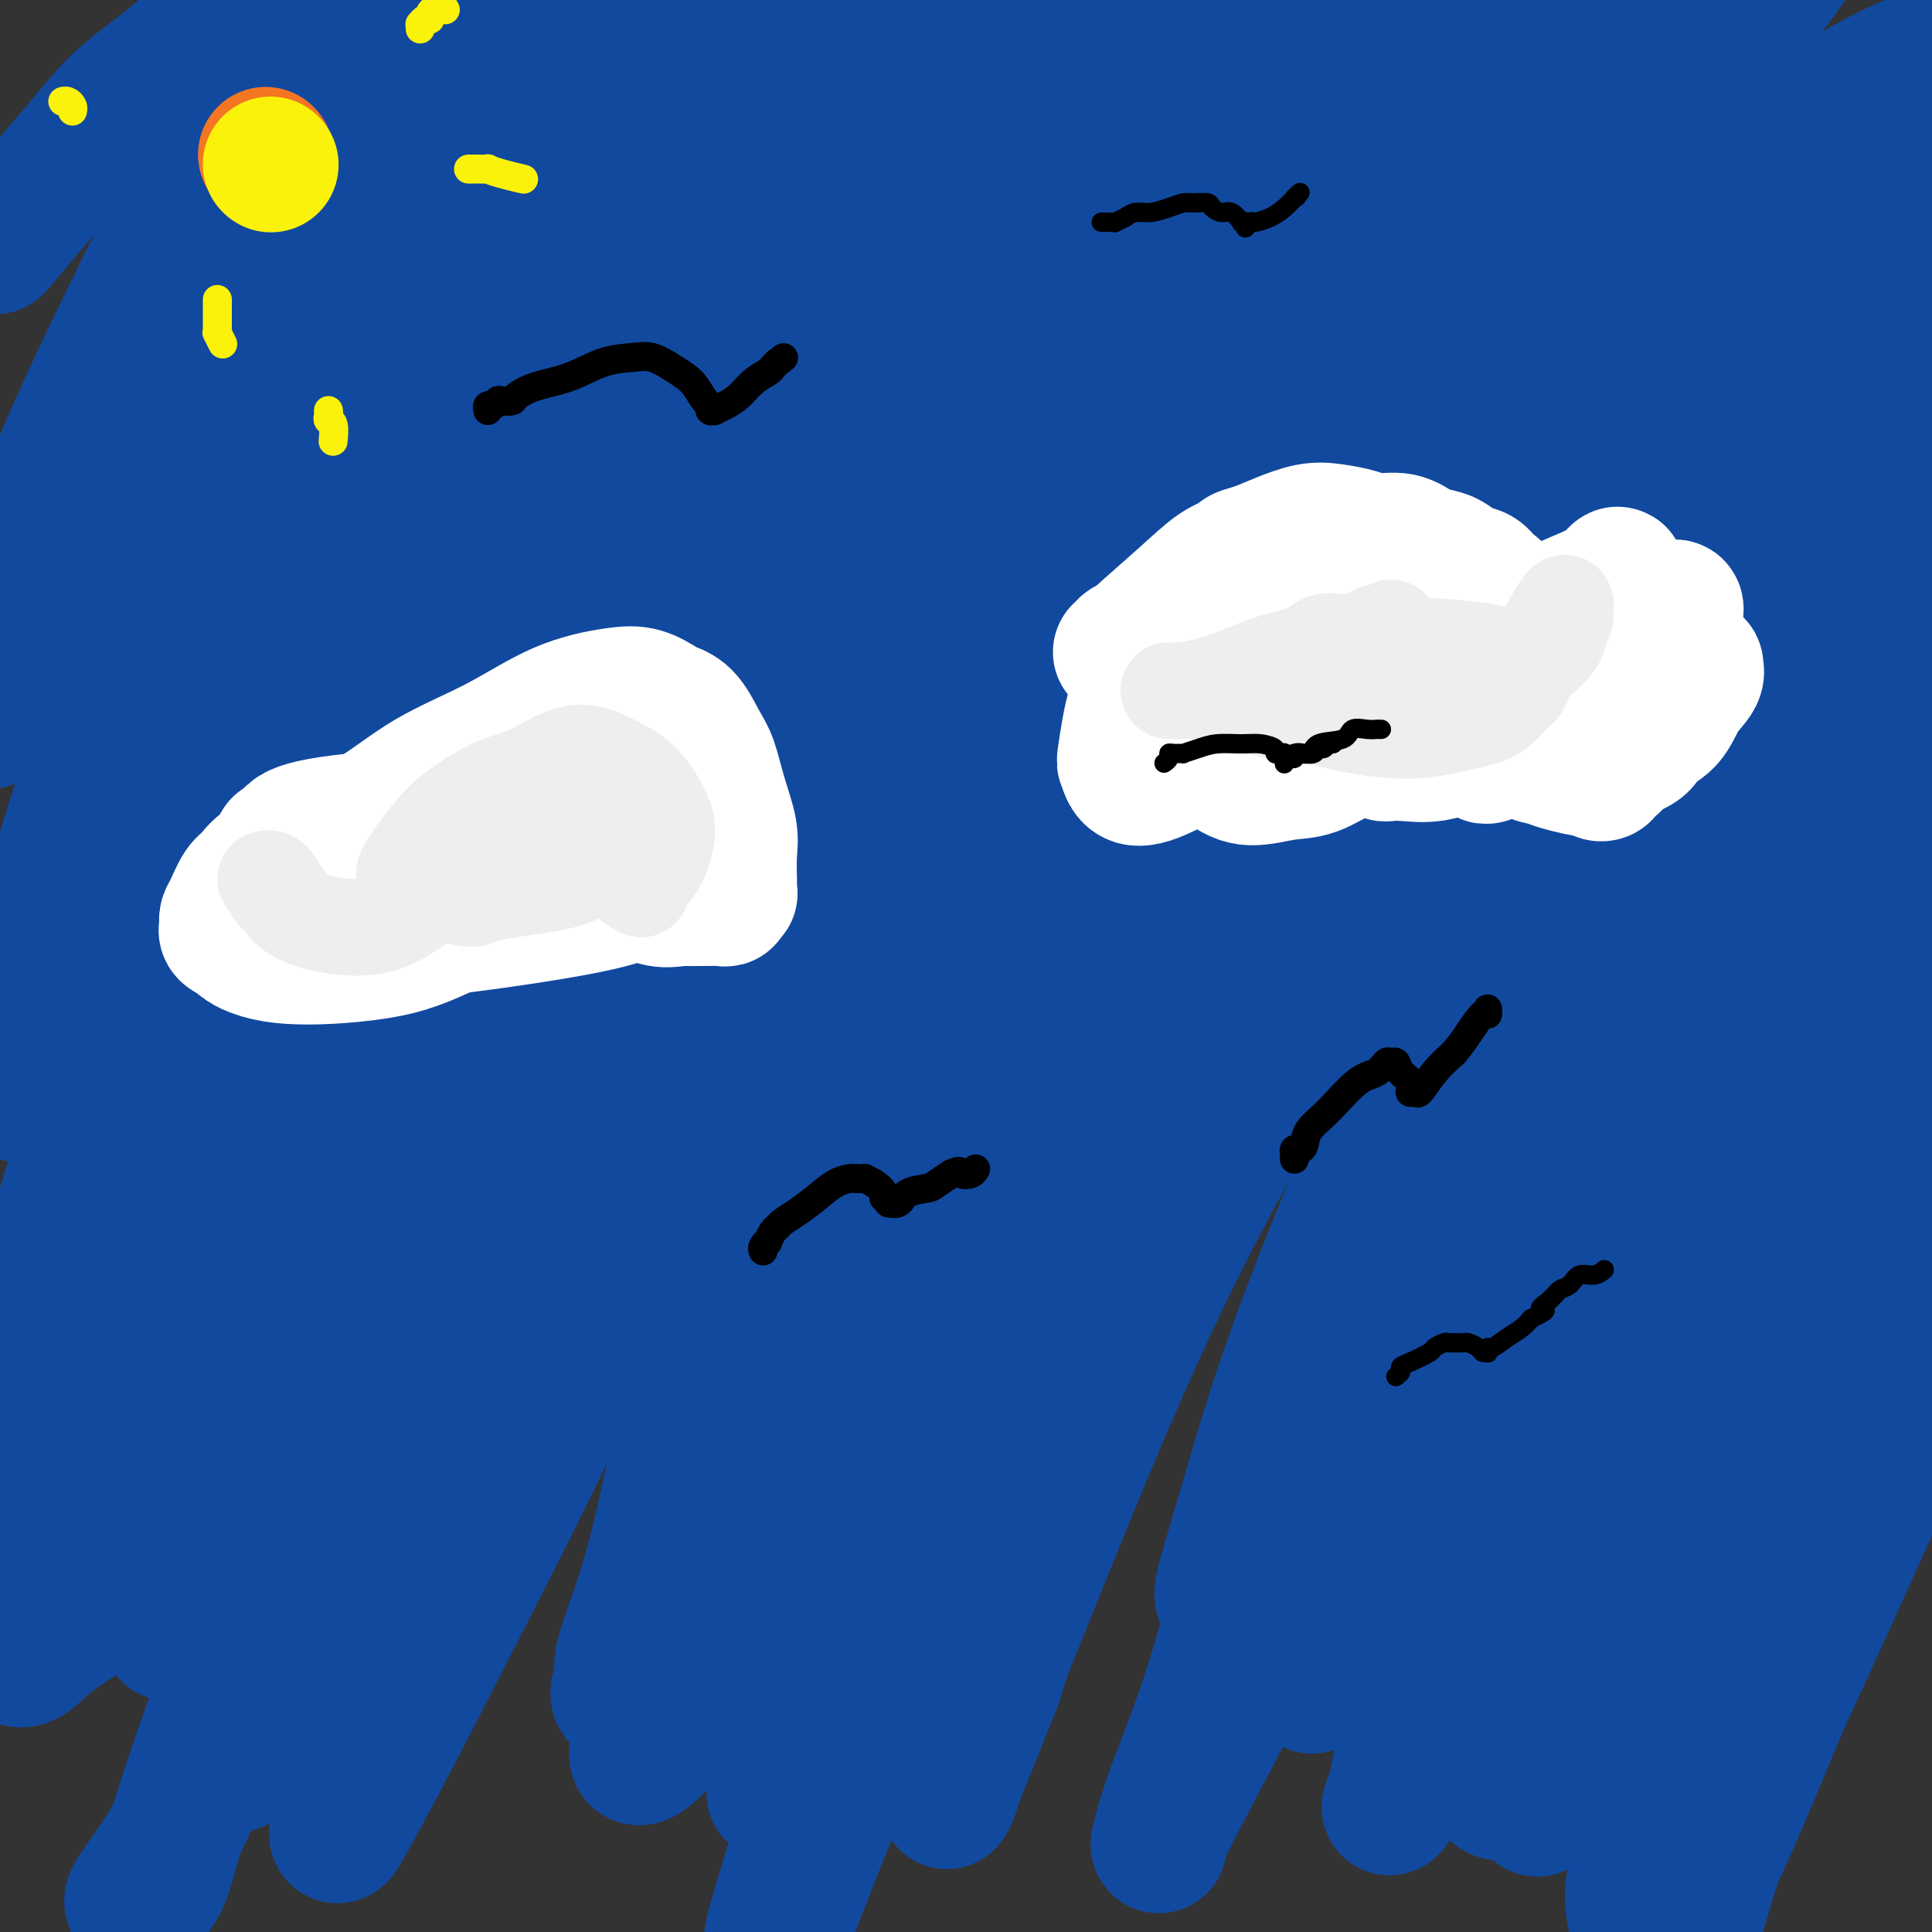 <svg viewBox='0 0 400 400' version='1.1' xmlns='http://www.w3.org/2000/svg' xmlns:xlink='http://www.w3.org/1999/xlink'><rect x="0" y="0" width="400" height="400" fill="#333333" stroke="none"/><g fill='none' stroke='#11499F' stroke-width='28' stroke-linecap='round' stroke-linejoin='round'><path d='M-1,51c0.003,0.085 0.005,0.171 1,-1c0.995,-1.171 2.982,-3.597 5,-6c2.018,-2.403 4.066,-4.782 6,-7c1.934,-2.218 3.755,-4.275 6,-7c2.245,-2.725 4.915,-6.117 8,-9c3.085,-2.883 6.586,-5.256 10,-8c3.414,-2.744 6.741,-5.859 10,-9c3.259,-3.141 6.450,-6.310 9,-9c2.550,-2.690 4.459,-4.902 7,-7c2.541,-2.098 5.716,-4.081 7,-5c1.284,-0.919 0.679,-0.774 1,-1c0.321,-0.226 1.570,-0.824 2,-1c0.430,-0.176 0.042,0.071 0,0c-0.042,-0.071 0.261,-0.459 0,0c-0.261,0.459 -1.085,1.767 -3,5c-1.915,3.233 -4.920,8.392 -9,16c-4.080,7.608 -9.233,17.666 -15,29c-5.767,11.334 -12.147,23.943 -18,36c-5.853,12.057 -11.180,23.561 -15,33c-3.820,9.439 -6.134,16.811 -8,23c-1.866,6.189 -3.285,11.193 -4,14c-0.715,2.807 -0.725,3.415 -1,5c-0.275,1.585 -0.816,4.146 -1,5c-0.184,0.854 -0.011,-0.001 0,0c0.011,0.001 -0.140,0.857 0,1c0.140,0.143 0.570,-0.429 1,-1'/><path d='M-2,147c-1.327,6.298 1.855,-1.456 4,-8c2.145,-6.544 3.254,-11.878 7,-21c3.746,-9.122 10.129,-22.032 17,-35c6.871,-12.968 14.229,-25.994 21,-39c6.771,-13.006 12.956,-25.991 20,-37c7.044,-11.009 14.946,-20.043 22,-29c7.054,-8.957 13.260,-17.835 20,-26c6.740,-8.165 14.015,-15.615 19,-21c4.985,-5.385 7.682,-8.706 9,-10c1.318,-1.294 1.257,-0.560 2,-1c0.743,-0.440 2.289,-2.052 2,-1c-0.289,1.052 -2.414,4.770 -6,12c-3.586,7.230 -8.635,17.974 -17,33c-8.365,15.026 -20.047,34.335 -31,55c-10.953,20.665 -21.176,42.687 -31,63c-9.824,20.313 -19.248,38.919 -26,53c-6.752,14.081 -10.832,23.638 -14,33c-3.168,9.362 -5.423,18.528 -7,26c-1.577,7.472 -2.474,13.250 -3,18c-0.526,4.750 -0.680,8.471 -1,10c-0.320,1.529 -0.805,0.867 -1,2c-0.195,1.133 -0.099,4.061 1,2c1.099,-2.061 3.202,-9.112 4,-12c0.798,-2.888 0.292,-1.614 3,-7c2.708,-5.386 8.629,-17.432 16,-30c7.371,-12.568 16.192,-25.657 26,-41c9.808,-15.343 20.602,-32.938 31,-50c10.398,-17.062 20.399,-33.589 30,-48c9.601,-14.411 18.800,-26.705 28,-39'/><path d='M143,-1c22.920,-33.516 22.721,-28.308 26,-32c3.279,-3.692 10.037,-16.286 15,-24c4.963,-7.714 8.131,-10.547 11,-14c2.869,-3.453 5.437,-7.525 7,-10c1.563,-2.475 2.119,-3.351 3,-4c0.881,-0.649 2.086,-1.069 3,-2c0.914,-0.931 1.539,-2.373 1,-1c-0.539,1.373 -2.240,5.562 -7,14c-4.760,8.438 -12.579,21.124 -23,38c-10.421,16.876 -23.444,37.941 -38,62c-14.556,24.059 -30.643,51.113 -45,77c-14.357,25.887 -26.983,50.606 -36,69c-9.017,18.394 -14.426,30.462 -18,41c-3.574,10.538 -5.315,19.547 -8,27c-2.685,7.453 -6.316,13.351 -9,18c-2.684,4.649 -4.422,8.049 -5,10c-0.578,1.951 0.002,2.452 0,3c-0.002,0.548 -0.587,1.143 -1,2c-0.413,0.857 -0.653,1.975 0,1c0.653,-0.975 2.199,-4.044 4,-8c1.801,-3.956 3.857,-8.798 8,-18c4.143,-9.202 10.373,-22.763 18,-40c7.627,-17.237 16.649,-38.149 28,-62c11.351,-23.851 25.030,-50.642 37,-72c11.970,-21.358 22.231,-37.282 32,-50c9.769,-12.718 19.045,-22.229 28,-32c8.955,-9.771 17.590,-19.803 25,-27c7.410,-7.197 13.594,-11.558 20,-17c6.406,-5.442 13.032,-11.965 18,-17c4.968,-5.035 8.276,-8.581 11,-11c2.724,-2.419 4.862,-3.709 7,-5'/><path d='M255,-85c8.646,-7.533 2.261,-1.367 -2,4c-4.261,5.367 -6.398,9.933 -13,20c-6.602,10.067 -17.668,25.634 -32,45c-14.332,19.366 -31.932,42.531 -50,67c-18.068,24.469 -36.606,50.244 -52,73c-15.394,22.756 -27.643,42.494 -37,58c-9.357,15.506 -15.820,26.779 -21,37c-5.180,10.221 -9.076,19.390 -13,28c-3.924,8.610 -7.876,16.661 -11,24c-3.124,7.339 -5.419,13.966 -8,20c-2.581,6.034 -5.446,11.475 -7,15c-1.554,3.525 -1.795,5.135 -2,7c-0.205,1.865 -0.373,3.985 0,4c0.373,0.015 1.287,-2.073 2,-5c0.713,-2.927 1.226,-6.691 2,-13c0.774,-6.309 1.807,-15.162 6,-26c4.193,-10.838 11.544,-23.660 16,-38c4.456,-14.340 6.018,-30.197 12,-46c5.982,-15.803 16.386,-31.550 24,-47c7.614,-15.450 12.438,-30.601 18,-45c5.562,-14.399 11.860,-28.047 17,-40c5.140,-11.953 9.121,-22.213 13,-32c3.879,-9.787 7.656,-19.101 11,-26c3.344,-6.899 6.255,-11.382 9,-16c2.745,-4.618 5.324,-9.370 7,-13c1.676,-3.630 2.449,-6.138 3,-8c0.551,-1.862 0.879,-3.078 1,-4c0.121,-0.922 0.035,-1.549 0,-2c-0.035,-0.451 -0.017,-0.725 0,-1'/><path d='M148,-45c12.361,-28.867 3.763,-7.535 0,0c-3.763,7.535 -2.692,1.274 -4,0c-1.308,-1.274 -4.996,2.438 -10,9c-5.004,6.562 -11.324,15.975 -19,28c-7.676,12.025 -16.707,26.664 -26,43c-9.293,16.336 -18.847,34.371 -27,51c-8.153,16.629 -14.905,31.852 -20,44c-5.095,12.148 -8.532,21.220 -12,29c-3.468,7.780 -6.968,14.268 -9,20c-2.032,5.732 -2.595,10.708 -3,14c-0.405,3.292 -0.653,4.899 -1,6c-0.347,1.101 -0.792,1.696 -1,2c-0.208,0.304 -0.179,0.316 0,0c0.179,-0.316 0.509,-0.961 1,-1c0.491,-0.039 1.143,0.527 2,-1c0.857,-1.527 1.920,-5.146 5,-11c3.080,-5.854 8.176,-13.943 14,-25c5.824,-11.057 12.377,-25.082 21,-40c8.623,-14.918 19.315,-30.730 30,-47c10.685,-16.270 21.363,-32.999 31,-46c9.637,-13.001 18.234,-22.274 26,-31c7.766,-8.726 14.703,-16.905 21,-25c6.297,-8.095 11.954,-16.107 17,-22c5.046,-5.893 9.479,-9.666 12,-12c2.521,-2.334 3.129,-3.229 4,-4c0.871,-0.771 2.006,-1.418 2,-1c-0.006,0.418 -1.154,1.902 -2,3c-0.846,1.098 -1.392,1.810 -4,6c-2.608,4.190 -7.279,11.859 -15,22c-7.721,10.141 -18.492,22.755 -31,40c-12.508,17.245 -26.754,39.123 -41,61'/><path d='M109,67c-21.379,31.766 -29.326,45.682 -38,61c-8.674,15.318 -18.074,32.039 -26,47c-7.926,14.961 -14.376,28.162 -20,42c-5.624,13.838 -10.422,28.311 -14,41c-3.578,12.689 -5.938,23.592 -7,34c-1.062,10.408 -0.827,20.319 -1,29c-0.173,8.681 -0.755,16.130 -1,19c-0.245,2.870 -0.155,1.160 0,1c0.155,-0.160 0.374,1.228 1,2c0.626,0.772 1.659,0.927 3,0c1.341,-0.927 2.989,-2.935 6,-5c3.011,-2.065 7.385,-4.187 9,-9c1.615,-4.813 0.471,-12.317 3,-22c2.529,-9.683 8.733,-21.545 16,-35c7.267,-13.455 15.599,-28.505 28,-52c12.401,-23.495 28.872,-55.437 45,-85c16.128,-29.563 31.915,-56.747 42,-73c10.085,-16.253 14.470,-21.575 22,-33c7.530,-11.425 18.206,-28.953 25,-39c6.794,-10.047 9.707,-12.614 13,-17c3.293,-4.386 6.965,-10.593 10,-15c3.035,-4.407 5.433,-7.015 7,-9c1.567,-1.985 2.303,-3.347 3,-4c0.697,-0.653 1.354,-0.597 2,-1c0.646,-0.403 1.280,-1.266 1,-1c-0.280,0.266 -1.473,1.660 -3,4c-1.527,2.340 -3.389,5.627 -9,17c-5.611,11.373 -14.972,30.831 -21,42c-6.028,11.169 -8.722,14.048 -17,29c-8.278,14.952 -22.139,41.976 -36,69'/><path d='M152,104c-21.350,38.238 -31.724,53.335 -40,68c-8.276,14.665 -14.455,28.900 -20,42c-5.545,13.100 -10.455,25.065 -15,36c-4.545,10.935 -8.724,20.839 -12,28c-3.276,7.161 -5.647,11.578 -9,18c-3.353,6.422 -7.687,14.849 -10,19c-2.313,4.151 -2.604,4.027 -4,7c-1.396,2.973 -3.897,9.042 -5,12c-1.103,2.958 -0.807,2.803 -1,3c-0.193,0.197 -0.876,0.744 -1,1c-0.124,0.256 0.311,0.219 0,0c-0.311,-0.219 -1.367,-0.622 0,-4c1.367,-3.378 5.158,-9.731 7,-14c1.842,-4.269 1.735,-6.456 12,-33c10.265,-26.544 30.903,-77.447 48,-113c17.097,-35.553 30.654,-55.756 44,-76c13.346,-20.244 26.480,-40.527 38,-57c11.520,-16.473 21.425,-29.134 30,-40c8.575,-10.866 15.821,-19.936 21,-27c5.179,-7.064 8.292,-12.123 12,-16c3.708,-3.877 8.011,-6.574 10,-8c1.989,-1.426 1.665,-1.582 2,-2c0.335,-0.418 1.329,-1.097 2,0c0.671,1.097 1.018,3.970 0,9c-1.018,5.030 -3.402,12.218 -9,24c-5.598,11.782 -14.409,28.157 -26,48c-11.591,19.843 -25.963,43.154 -44,72c-18.037,28.846 -39.741,63.228 -51,81c-11.259,17.772 -12.074,18.935 -20,35c-7.926,16.065 -22.963,47.033 -38,78'/><path d='M73,295c-8.367,18.925 -10.286,27.237 -14,36c-3.714,8.763 -9.224,17.976 -13,26c-3.776,8.024 -5.819,14.858 -9,21c-3.181,6.142 -7.502,11.591 -9,14c-1.498,2.409 -0.175,1.778 0,2c0.175,0.222 -0.797,1.297 0,1c0.797,-0.297 3.364,-1.965 5,-5c1.636,-3.035 2.339,-7.435 5,-16c2.661,-8.565 7.278,-21.294 13,-37c5.722,-15.706 12.549,-34.388 21,-55c8.451,-20.612 18.528,-43.155 35,-72c16.472,-28.845 39.341,-63.994 58,-90c18.659,-26.006 33.110,-42.869 47,-60c13.890,-17.131 27.219,-34.529 39,-48c11.781,-13.471 22.015,-23.013 31,-31c8.985,-7.987 16.722,-14.419 22,-19c5.278,-4.581 8.097,-7.312 10,-9c1.903,-1.688 2.888,-2.335 3,-2c0.112,0.335 -0.651,1.652 -2,4c-1.349,2.348 -3.286,5.728 -10,14c-6.714,8.272 -18.207,21.434 -32,38c-13.793,16.566 -29.888,36.534 -47,58c-17.112,21.466 -35.242,44.431 -53,69c-17.758,24.569 -35.143,50.741 -47,71c-11.857,20.259 -18.184,34.604 -25,49c-6.816,14.396 -14.119,28.844 -20,41c-5.881,12.156 -10.339,22.021 -14,30c-3.661,7.979 -6.524,14.071 -8,18c-1.476,3.929 -1.565,5.694 -2,7c-0.435,1.306 -1.218,2.153 -2,3'/><path d='M55,353c-11.366,23.334 -4.282,7.669 -1,1c3.282,-6.669 2.762,-4.343 5,-9c2.238,-4.657 7.236,-16.297 14,-30c6.764,-13.703 15.296,-29.468 26,-49c10.704,-19.532 23.582,-42.830 40,-68c16.418,-25.170 36.376,-52.214 52,-73c15.624,-20.786 26.915,-35.316 37,-49c10.085,-13.684 18.964,-26.521 27,-37c8.036,-10.479 15.229,-18.600 21,-25c5.771,-6.400 10.121,-11.080 13,-14c2.879,-2.920 4.287,-4.081 5,-5c0.713,-0.919 0.731,-1.595 2,-3c1.269,-1.405 3.789,-3.537 1,-1c-2.789,2.537 -10.889,9.743 -15,13c-4.111,3.257 -4.235,2.565 -30,31c-25.765,28.435 -77.172,85.996 -104,119c-26.828,33.004 -29.079,41.451 -31,46c-1.921,4.549 -3.514,5.202 -5,6c-1.486,0.798 -2.865,1.743 -3,2c-0.135,0.257 0.975,-0.174 0,0c-0.975,0.174 -4.037,0.953 -4,-1c0.037,-1.953 3.171,-6.639 7,-14c3.829,-7.361 8.354,-17.398 15,-30c6.646,-12.602 15.414,-27.768 24,-43c8.586,-15.232 16.991,-30.529 25,-44c8.009,-13.471 15.621,-25.116 21,-34c5.379,-8.884 8.525,-15.007 12,-21c3.475,-5.993 7.279,-11.855 10,-16c2.721,-4.145 4.361,-6.572 6,-9'/><path d='M225,-4c8.274,-13.230 4.458,-6.304 3,-4c-1.458,2.304 -0.559,-0.015 0,-1c0.559,-0.985 0.777,-0.635 1,-1c0.223,-0.365 0.452,-1.445 0,-1c-0.452,0.445 -1.583,2.413 -4,6c-2.417,3.587 -6.120,8.791 -11,16c-4.880,7.209 -10.938,16.421 -18,28c-7.062,11.579 -15.127,25.523 -23,40c-7.873,14.477 -15.554,29.486 -23,44c-7.446,14.514 -14.655,28.532 -20,41c-5.345,12.468 -8.824,23.385 -13,34c-4.176,10.615 -9.048,20.928 -13,31c-3.952,10.072 -6.984,19.902 -10,28c-3.016,8.098 -6.015,14.464 -9,21c-2.985,6.536 -5.957,13.243 -7,16c-1.043,2.757 -0.156,1.566 0,2c0.156,0.434 -0.418,2.494 0,2c0.418,-0.494 1.828,-3.541 4,-8c2.172,-4.459 5.104,-10.329 10,-20c4.896,-9.671 11.754,-23.144 22,-41c10.246,-17.856 23.879,-40.096 39,-62c15.121,-21.904 31.730,-43.470 47,-64c15.270,-20.530 29.201,-40.022 41,-55c11.799,-14.978 21.466,-25.442 30,-35c8.534,-9.558 15.934,-18.209 22,-25c6.066,-6.791 10.797,-11.720 14,-15c3.203,-3.280 4.879,-4.910 6,-6c1.121,-1.090 1.686,-1.640 3,-3c1.314,-1.360 3.375,-3.532 2,-2c-1.375,1.532 -6.188,6.766 -11,12'/><path d='M307,-26c-6.182,7.003 -16.137,18.509 -29,34c-12.863,15.491 -28.633,34.967 -45,57c-16.367,22.033 -33.331,46.622 -49,72c-15.669,25.378 -30.041,51.545 -40,72c-9.959,20.455 -15.503,35.198 -22,50c-6.497,14.802 -13.946,29.664 -20,43c-6.054,13.336 -10.711,25.147 -15,35c-4.289,9.853 -8.209,17.747 -11,24c-2.791,6.253 -4.454,10.866 -5,13c-0.546,2.134 0.024,1.789 0,2c-0.024,0.211 -0.643,0.979 -1,2c-0.357,1.021 -0.450,2.294 0,2c0.450,-0.294 1.445,-2.154 3,-5c1.555,-2.846 3.670,-6.677 7,-13c3.330,-6.323 7.873,-15.137 16,-31c8.127,-15.863 19.836,-38.774 22,-46c2.164,-7.226 -5.217,1.234 33,-56c38.217,-57.234 122.032,-180.160 155,-228c32.968,-47.840 15.089,-20.592 13,-16c-2.089,4.592 11.612,-13.470 17,-21c5.388,-7.530 2.463,-4.527 2,-4c-0.463,0.527 1.536,-1.421 1,-1c-0.536,0.421 -3.607,3.211 -5,5c-1.393,1.789 -1.109,2.578 -7,10c-5.891,7.422 -17.957,21.478 -32,39c-14.043,17.522 -30.063,38.511 -47,63c-16.937,24.489 -34.791,52.478 -50,80c-15.209,27.522 -27.774,54.578 -36,75c-8.226,20.422 -12.113,34.211 -16,48'/><path d='M146,279c-4.050,13.927 -6.175,24.746 -8,33c-1.825,8.254 -3.349,13.943 -5,19c-1.651,5.057 -3.427,9.481 -4,12c-0.573,2.519 0.059,3.132 0,4c-0.059,0.868 -0.808,1.990 -1,3c-0.192,1.010 0.172,1.907 1,1c0.828,-0.907 2.118,-3.618 4,-8c1.882,-4.382 4.355,-10.435 9,-20c4.645,-9.565 11.463,-22.642 21,-40c9.537,-17.358 21.792,-38.996 35,-61c13.208,-22.004 27.368,-44.372 41,-64c13.632,-19.628 26.736,-36.514 38,-51c11.264,-14.486 20.689,-26.572 30,-38c9.311,-11.428 18.508,-22.197 27,-32c8.492,-9.803 16.278,-18.638 23,-27c6.722,-8.362 12.381,-16.250 15,-20c2.619,-3.750 2.199,-3.363 1,-3c-1.199,0.363 -3.176,0.702 -9,5c-5.824,4.298 -15.493,12.555 -28,26c-12.507,13.445 -27.850,32.078 -43,54c-15.150,21.922 -30.105,47.131 -44,75c-13.895,27.869 -26.730,58.396 -37,85c-10.270,26.604 -17.977,49.285 -24,69c-6.023,19.715 -10.363,36.465 -14,50c-3.637,13.535 -6.572,23.855 -9,32c-2.428,8.145 -4.350,14.116 -5,17c-0.650,2.884 -0.030,2.680 0,3c0.030,0.320 -0.530,1.163 -1,2c-0.470,0.837 -0.848,1.668 0,0c0.848,-1.668 2.924,-5.834 5,-10'/><path d='M164,395c2.320,-5.781 6.119,-16.234 13,-32c6.881,-15.766 16.845,-36.844 29,-62c12.155,-25.156 26.502,-54.391 44,-83c17.498,-28.609 38.148,-56.592 48,-70c9.852,-13.408 8.907,-12.239 22,-29c13.093,-16.761 40.223,-51.451 55,-70c14.777,-18.549 17.202,-20.958 20,-24c2.798,-3.042 5.969,-6.719 7,-9c1.031,-2.281 -0.078,-3.166 0,-4c0.078,-0.834 1.344,-1.616 -1,-1c-2.344,0.616 -8.299,2.628 -19,9c-10.701,6.372 -26.148,17.102 -46,36c-19.852,18.898 -44.108,45.964 -65,73c-20.892,27.036 -38.420,54.041 -57,96c-18.580,41.959 -38.212,98.872 -47,125c-8.788,26.128 -6.732,21.469 -6,20c0.732,-1.469 0.142,0.251 0,1c-0.142,0.749 0.166,0.528 1,1c0.834,0.472 2.194,1.635 4,-1c1.806,-2.635 4.056,-9.070 8,-21c3.944,-11.930 9.580,-29.354 18,-51c8.420,-21.646 19.623,-47.515 31,-75c11.377,-27.485 22.929,-56.588 36,-84c13.071,-27.412 27.660,-53.134 40,-74c12.340,-20.866 22.432,-36.877 30,-49c7.568,-12.123 12.614,-20.359 16,-26c3.386,-5.641 5.114,-8.687 6,-10c0.886,-1.313 0.931,-0.892 1,-1c0.069,-0.108 0.163,-0.745 0,-1c-0.163,-0.255 -0.581,-0.127 -1,0'/><path d='M351,-21c12.822,-23.959 -1.124,-3.355 -11,9c-9.876,12.355 -15.682,16.463 -27,28c-11.318,11.537 -28.149,30.503 -44,51c-15.851,20.497 -30.721,42.524 -46,67c-15.279,24.476 -30.967,51.400 -42,73c-11.033,21.600 -17.412,37.877 -23,53c-5.588,15.123 -10.386,29.092 -14,41c-3.614,11.908 -6.043,21.756 -8,30c-1.957,8.244 -3.440,14.883 -4,20c-0.560,5.117 -0.196,8.712 0,10c0.196,1.288 0.225,0.269 0,1c-0.225,0.731 -0.705,3.213 2,1c2.705,-2.213 8.594,-9.120 9,-9c0.406,0.120 -4.673,7.268 22,-31c26.673,-38.268 85.097,-121.953 111,-158c25.903,-36.047 19.284,-24.457 25,-30c5.716,-5.543 23.767,-28.220 37,-44c13.233,-15.780 21.649,-24.665 29,-33c7.351,-8.335 13.637,-16.121 18,-21c4.363,-4.879 6.802,-6.852 8,-8c1.198,-1.148 1.155,-1.473 1,-2c-0.155,-0.527 -0.420,-1.258 -1,-2c-0.580,-0.742 -1.474,-1.497 -4,0c-2.526,1.497 -6.683,5.244 -14,12c-7.317,6.756 -17.792,16.520 -30,32c-12.208,15.480 -26.147,36.676 -40,58c-13.853,21.324 -27.620,42.778 -39,66c-11.380,23.222 -20.371,48.214 -28,68c-7.629,19.786 -13.894,34.368 -19,48c-5.106,13.632 -9.053,26.316 -13,39'/><path d='M206,348c-11.051,28.072 -8.680,20.754 -8,19c0.680,-1.754 -0.332,2.058 -1,4c-0.668,1.942 -0.993,2.016 -1,2c-0.007,-0.016 0.305,-0.122 1,-2c0.695,-1.878 1.773,-5.526 5,-14c3.227,-8.474 8.601,-21.772 16,-40c7.399,-18.228 16.822,-41.385 29,-65c12.178,-23.615 27.110,-47.690 40,-69c12.890,-21.310 23.737,-39.857 35,-57c11.263,-17.143 22.940,-32.881 32,-45c9.060,-12.119 15.501,-20.619 21,-28c5.499,-7.381 10.055,-13.641 13,-18c2.945,-4.359 4.278,-6.815 5,-8c0.722,-1.185 0.834,-1.098 0,0c-0.834,1.098 -2.614,3.207 0,-1c2.614,-4.207 9.624,-14.729 -11,4c-20.624,18.729 -68.880,66.708 -91,89c-22.120,22.292 -18.104,18.895 -25,34c-6.896,15.105 -24.706,48.711 -36,72c-11.294,23.289 -16.073,36.262 -21,50c-4.927,13.738 -10.002,28.242 -14,40c-3.998,11.758 -6.920,20.771 -9,28c-2.080,7.229 -3.319,12.675 -4,16c-0.681,3.325 -0.804,4.530 -1,5c-0.196,0.470 -0.464,0.204 0,0c0.464,-0.204 1.660,-0.345 3,-1c1.340,-0.655 2.823,-1.825 5,-6c2.177,-4.175 5.048,-11.355 11,-24c5.952,-12.645 14.986,-30.756 26,-51c11.014,-20.244 24.007,-42.622 37,-65'/><path d='M263,217c19.018,-32.991 29.564,-45.467 43,-62c13.436,-16.533 29.764,-37.122 42,-52c12.236,-14.878 20.382,-24.044 27,-31c6.618,-6.956 11.708,-11.702 15,-15c3.292,-3.298 4.787,-5.147 6,-6c1.213,-0.853 2.145,-0.708 2,0c-0.145,0.708 -1.368,1.980 -3,4c-1.632,2.020 -3.672,4.787 -9,12c-5.328,7.213 -13.943,18.873 -24,33c-10.057,14.127 -21.555,30.723 -33,50c-11.445,19.277 -22.837,41.236 -33,63c-10.163,21.764 -19.097,43.334 -25,59c-5.903,15.666 -8.774,25.428 -11,33c-2.226,7.572 -3.806,12.954 -5,17c-1.194,4.046 -2.001,6.754 -2,8c0.001,1.246 0.810,1.028 1,1c0.190,-0.028 -0.241,0.133 0,-1c0.241,-1.133 1.152,-3.559 5,-10c3.848,-6.441 10.634,-16.896 20,-32c9.366,-15.104 21.313,-34.858 34,-54c12.687,-19.142 26.113,-37.670 39,-55c12.887,-17.330 25.233,-33.460 35,-46c9.767,-12.540 16.954,-21.491 22,-28c5.046,-6.509 7.949,-10.575 10,-14c2.051,-3.425 3.248,-6.208 4,-8c0.752,-1.792 1.057,-2.594 1,-3c-0.057,-0.406 -0.477,-0.417 -1,-1c-0.523,-0.583 -1.149,-1.738 -4,-1c-2.851,0.738 -7.925,3.369 -13,6'/><path d='M406,84c-6.748,4.292 -17.117,12.022 -29,24c-11.883,11.978 -25.281,28.204 -39,48c-13.719,19.796 -27.758,43.161 -39,65c-11.242,21.839 -19.685,42.150 -26,59c-6.315,16.850 -10.500,30.238 -14,42c-3.500,11.762 -6.313,21.899 -9,30c-2.687,8.101 -5.247,14.165 -7,19c-1.753,4.835 -2.698,8.440 -3,10c-0.302,1.560 0.040,1.075 0,1c-0.040,-0.075 -0.462,0.259 0,-1c0.462,-1.259 1.810,-4.110 7,-14c5.190,-9.890 14.223,-26.818 19,-38c4.777,-11.182 5.297,-16.616 31,-54c25.703,-37.384 76.588,-106.716 97,-135c20.412,-28.284 10.350,-15.518 8,-12c-2.350,3.518 3.013,-2.210 7,-7c3.987,-4.790 6.600,-8.642 8,-11c1.400,-2.358 1.588,-3.224 2,-4c0.412,-0.776 1.050,-1.463 -1,-1c-2.050,0.463 -6.786,2.074 -12,7c-5.214,4.926 -10.905,13.165 -19,25c-8.095,11.835 -18.595,27.265 -29,44c-10.405,16.735 -20.716,34.774 -30,52c-9.284,17.226 -17.540,33.638 -24,47c-6.460,13.362 -11.124,23.674 -15,32c-3.876,8.326 -6.965,14.664 -9,19c-2.035,4.336 -3.018,6.668 -4,9'/><path d='M276,340c-8.202,16.933 -2.707,5.767 -1,2c1.707,-3.767 -0.375,-0.134 -1,1c-0.625,1.134 0.206,-0.230 1,-2c0.794,-1.770 1.552,-3.947 4,-9c2.448,-5.053 6.586,-12.982 13,-24c6.414,-11.018 15.103,-25.124 25,-40c9.897,-14.876 21.001,-30.522 32,-45c10.999,-14.478 21.893,-27.787 32,-39c10.107,-11.213 19.429,-20.331 26,-27c6.571,-6.669 10.392,-10.889 14,-15c3.608,-4.111 7.003,-8.111 9,-11c1.997,-2.889 2.596,-4.665 3,-6c0.404,-1.335 0.611,-2.228 0,-2c-0.611,0.228 -2.041,1.576 -1,-1c1.041,-2.576 4.554,-9.077 -4,-1c-8.554,8.077 -29.173,30.730 -42,47c-12.827,16.270 -17.860,26.156 -29,48c-11.140,21.844 -28.385,55.644 -39,78c-10.615,22.356 -14.598,33.267 -18,42c-3.402,8.733 -6.221,15.289 -8,21c-1.779,5.711 -2.519,10.577 -3,13c-0.481,2.423 -0.705,2.404 -1,3c-0.295,0.596 -0.661,1.808 0,1c0.661,-0.808 2.348,-3.636 3,-5c0.652,-1.364 0.267,-1.262 3,-7c2.733,-5.738 8.582,-17.314 17,-31c8.418,-13.686 19.405,-29.482 30,-45c10.595,-15.518 20.797,-30.759 31,-46'/><path d='M372,240c14.809,-21.480 21.330,-29.681 28,-37c6.670,-7.319 13.487,-13.757 18,-19c4.513,-5.243 6.720,-9.292 8,-12c1.280,-2.708 1.632,-4.075 2,-5c0.368,-0.925 0.751,-1.406 1,-2c0.249,-0.594 0.366,-1.299 0,-2c-0.366,-0.701 -1.213,-1.397 -3,-1c-1.787,0.397 -4.515,1.886 -8,4c-3.485,2.114 -7.727,4.851 -13,9c-5.273,4.149 -11.577,9.708 -19,18c-7.423,8.292 -15.964,19.316 -24,33c-8.036,13.684 -15.567,30.028 -23,46c-7.433,15.972 -14.767,31.574 -19,43c-4.233,11.426 -5.366,18.678 -7,26c-1.634,7.322 -3.771,14.716 -5,19c-1.229,4.284 -1.552,5.460 -1,7c0.552,1.540 1.979,3.445 3,4c1.021,0.555 1.636,-0.239 2,-1c0.364,-0.761 0.476,-1.487 8,-16c7.524,-14.513 22.460,-42.812 33,-62c10.540,-19.188 16.686,-29.264 28,-47c11.314,-17.736 27.798,-43.131 35,-54c7.202,-10.869 5.123,-7.214 5,-7c-0.123,0.214 1.709,-3.015 2,-4c0.291,-0.985 -0.960,0.273 -2,1c-1.040,0.727 -1.869,0.922 -4,3c-2.131,2.078 -5.566,6.039 -9,10'/><path d='M408,194c-5.259,6.382 -10.908,15.337 -19,28c-8.092,12.663 -18.628,29.034 -28,46c-9.372,16.966 -17.579,34.525 -24,49c-6.421,14.475 -11.055,25.865 -14,34c-2.945,8.135 -4.201,13.016 -5,16c-0.799,2.984 -1.142,4.073 -1,5c0.142,0.927 0.768,1.694 1,2c0.232,0.306 0.072,0.151 0,0c-0.072,-0.151 -0.054,-0.300 0,0c0.054,0.300 0.145,1.047 1,0c0.855,-1.047 2.476,-3.890 6,-10c3.524,-6.110 8.953,-15.489 16,-29c7.047,-13.511 15.713,-31.156 24,-46c8.287,-14.844 16.197,-26.888 26,-42c9.803,-15.112 21.500,-33.292 26,-40c4.500,-6.708 1.804,-1.945 1,-1c-0.804,0.945 0.284,-1.929 0,-2c-0.284,-0.071 -1.941,2.660 -4,6c-2.059,3.340 -4.518,7.288 -9,15c-4.482,7.712 -10.985,19.187 -18,33c-7.015,13.813 -14.542,29.965 -21,45c-6.458,15.035 -11.847,28.953 -16,42c-4.153,13.047 -7.070,25.222 -9,33c-1.930,7.778 -2.873,11.157 -3,14c-0.127,2.843 0.563,5.148 1,7c0.437,1.852 0.622,3.249 1,4c0.378,0.751 0.948,0.856 1,1c0.052,0.144 -0.414,0.327 0,0c0.414,-0.327 1.707,-1.163 3,-2'/><path d='M344,402c1.844,-1.238 4.453,-3.833 9,-13c4.547,-9.167 11.033,-24.905 14,-32c2.967,-7.095 2.417,-5.548 9,-20c6.583,-14.452 20.300,-44.905 28,-62c7.700,-17.095 9.382,-20.834 11,-25c1.618,-4.166 3.171,-8.759 4,-11c0.829,-2.241 0.934,-2.130 1,-3c0.066,-0.870 0.095,-2.720 0,-3c-0.095,-0.280 -0.313,1.010 -1,2c-0.687,0.990 -1.843,1.680 -4,4c-2.157,2.320 -5.316,6.269 -10,15c-4.684,8.731 -10.894,22.245 -18,40c-7.106,17.755 -15.109,39.752 -22,60c-6.891,20.248 -12.670,38.749 -18,58c-5.330,19.251 -10.212,39.253 -12,53c-1.788,13.747 -0.481,21.240 0,24c0.481,2.760 0.138,0.789 0,0c-0.138,-0.789 -0.069,-0.394 0,0'/></g>
<g fill='none' stroke='#FFFFFF' stroke-width='28' stroke-linecap='round' stroke-linejoin='round'><path d='M232,135c0.491,0.077 0.983,0.154 1,0c0.017,-0.154 -0.439,-0.538 0,-1c0.439,-0.462 1.775,-1.002 2,-1c0.225,0.002 -0.660,0.547 1,-1c1.660,-1.547 5.864,-5.187 9,-8c3.136,-2.813 5.204,-4.798 7,-6c1.796,-1.202 3.319,-1.622 4,-2c0.681,-0.378 0.519,-0.715 1,-1c0.481,-0.285 1.605,-0.519 3,-1c1.395,-0.481 3.060,-1.211 5,-2c1.940,-0.789 4.153,-1.639 6,-2c1.847,-0.361 3.327,-0.234 5,0c1.673,0.234 3.539,0.574 5,1c1.461,0.426 2.516,0.939 4,1c1.484,0.061 3.397,-0.331 5,0c1.603,0.331 2.894,1.383 4,2c1.106,0.617 2.025,0.799 3,1c0.975,0.201 2.006,0.422 3,1c0.994,0.578 1.953,1.514 3,2c1.047,0.486 2.183,0.524 3,1c0.817,0.476 1.315,1.391 2,2c0.685,0.609 1.558,0.912 2,2c0.442,1.088 0.455,2.959 1,4c0.545,1.041 1.623,1.251 2,2c0.377,0.749 0.054,2.038 0,3c-0.054,0.962 0.161,1.598 0,2c-0.161,0.402 -0.697,0.570 -1,1c-0.303,0.430 -0.372,1.123 -1,2c-0.628,0.877 -1.814,1.939 -3,3'/><path d='M308,140c-1.265,1.690 -1.926,0.416 -3,0c-1.074,-0.416 -2.560,0.027 -4,0c-1.440,-0.027 -2.832,-0.523 -5,-1c-2.168,-0.477 -5.110,-0.936 -8,-2c-2.890,-1.064 -5.727,-2.734 -8,-4c-2.273,-1.266 -3.982,-2.128 -6,-3c-2.018,-0.872 -4.344,-1.756 -6,-2c-1.656,-0.244 -2.642,0.151 -4,0c-1.358,-0.151 -3.087,-0.847 -5,-1c-1.913,-0.153 -4.010,0.237 -6,1c-1.990,0.763 -3.871,1.897 -6,3c-2.129,1.103 -4.504,2.173 -6,4c-1.496,1.827 -2.111,4.411 -3,6c-0.889,1.589 -2.051,2.184 -3,5c-0.949,2.816 -1.684,7.853 -2,10c-0.316,2.147 -0.215,1.405 0,2c0.215,0.595 0.542,2.528 2,3c1.458,0.472 4.048,-0.518 7,-2c2.952,-1.482 6.266,-3.457 10,-6c3.734,-2.543 7.887,-5.656 12,-9c4.113,-3.344 8.184,-6.920 12,-10c3.816,-3.080 7.375,-5.662 9,-7c1.625,-1.338 1.314,-1.430 2,-2c0.686,-0.570 2.370,-1.617 3,-2c0.630,-0.383 0.208,-0.103 0,0c-0.208,0.103 -0.202,0.029 0,0c0.202,-0.029 0.601,-0.015 1,0'/><path d='M291,123c5.916,-4.568 1.207,-0.989 -1,1c-2.207,1.989 -1.912,2.388 -2,3c-0.088,0.612 -0.559,1.438 -1,2c-0.441,0.562 -0.851,0.858 -1,1c-0.149,0.142 -0.035,0.128 0,0c0.035,-0.128 -0.008,-0.369 0,1c0.008,1.369 0.068,4.348 2,5c1.932,0.652 5.738,-1.022 9,-2c3.262,-0.978 5.981,-1.260 9,-2c3.019,-0.740 6.338,-1.937 9,-3c2.662,-1.063 4.665,-1.990 7,-3c2.335,-1.010 5.001,-2.103 7,-3c1.999,-0.897 3.333,-1.599 4,-2c0.667,-0.401 0.669,-0.500 1,-1c0.331,-0.500 0.992,-1.402 1,-1c0.008,0.402 -0.637,2.108 -2,4c-1.363,1.892 -3.445,3.969 -6,7c-2.555,3.031 -5.582,7.015 -7,9c-1.418,1.985 -1.227,1.971 -2,3c-0.773,1.029 -2.511,3.102 -3,4c-0.489,0.898 0.271,0.622 0,1c-0.271,0.378 -1.575,1.411 -2,2c-0.425,0.589 0.027,0.735 0,1c-0.027,0.265 -0.533,0.648 -1,1c-0.467,0.352 -0.895,0.672 -1,1c-0.105,0.328 0.113,0.665 0,1c-0.113,0.335 -0.556,0.667 -1,1'/><path d='M310,154c-4.025,5.293 -1.587,1.025 -2,0c-0.413,-1.025 -3.677,1.192 -6,0c-2.323,-1.192 -3.705,-5.795 -5,-9c-1.295,-3.205 -2.504,-5.013 -4,-7c-1.496,-1.987 -3.280,-4.153 -5,-6c-1.720,-1.847 -3.376,-3.376 -5,-5c-1.624,-1.624 -3.218,-3.343 -5,-5c-1.782,-1.657 -3.754,-3.253 -6,-3c-2.246,0.253 -4.766,2.356 -7,4c-2.234,1.644 -4.182,2.830 -6,4c-1.818,1.170 -3.507,2.323 -5,4c-1.493,1.677 -2.791,3.877 -4,6c-1.209,2.123 -2.330,4.167 -3,5c-0.670,0.833 -0.890,0.453 -1,2c-0.110,1.547 -0.111,5.022 0,7c0.111,1.978 0.335,2.460 1,3c0.665,0.540 1.771,1.139 3,2c1.229,0.861 2.580,1.985 4,3c1.420,1.015 2.908,1.920 5,2c2.092,0.080 4.787,-0.666 7,-1c2.213,-0.334 3.944,-0.258 6,-1c2.056,-0.742 4.435,-2.303 6,-3c1.565,-0.697 2.314,-0.529 5,-2c2.686,-1.471 7.310,-4.581 9,-6c1.690,-1.419 0.447,-1.145 0,-1c-0.447,0.145 -0.099,0.163 0,0c0.099,-0.163 -0.050,-0.505 0,-1c0.050,-0.495 0.300,-1.141 0,-1c-0.300,0.141 -1.150,1.071 -2,2'/><path d='M290,147c-0.723,0.835 -1.531,1.923 -2,3c-0.469,1.077 -0.598,2.145 -1,3c-0.402,0.855 -1.076,1.499 -1,2c0.076,0.501 0.902,0.859 1,1c0.098,0.141 -0.532,0.064 0,0c0.532,-0.064 2.226,-0.116 4,0c1.774,0.116 3.626,0.401 6,0c2.374,-0.401 5.268,-1.489 8,-3c2.732,-1.511 5.303,-3.445 8,-5c2.697,-1.555 5.520,-2.731 9,-5c3.480,-2.269 7.616,-5.630 11,-8c3.384,-2.370 6.014,-3.750 8,-5c1.986,-1.250 3.326,-2.371 4,-3c0.674,-0.629 0.683,-0.765 1,-1c0.317,-0.235 0.944,-0.571 1,0c0.056,0.571 -0.457,2.047 -1,3c-0.543,0.953 -1.116,1.384 -2,3c-0.884,1.616 -2.079,4.418 -4,8c-1.921,3.582 -4.568,7.944 -6,11c-1.432,3.056 -1.647,4.806 -2,6c-0.353,1.194 -0.842,1.834 -1,2c-0.158,0.166 0.016,-0.141 0,0c-0.016,0.141 -0.221,0.728 0,1c0.221,0.272 0.867,0.227 1,0c0.133,-0.227 -0.248,-0.636 0,-1c0.248,-0.364 1.124,-0.682 2,-1'/><path d='M334,158c1.786,-1.814 4.751,-5.349 7,-8c2.249,-2.651 3.782,-4.418 5,-6c1.218,-1.582 2.121,-2.977 3,-4c0.879,-1.023 1.735,-1.673 2,-2c0.265,-0.327 -0.059,-0.331 0,0c0.059,0.331 0.502,0.997 0,2c-0.502,1.003 -1.948,2.342 -3,4c-1.052,1.658 -1.711,3.636 -3,5c-1.289,1.364 -3.210,2.114 -4,3c-0.790,0.886 -0.451,1.908 -3,3c-2.549,1.092 -7.986,2.252 -10,3c-2.014,0.748 -0.606,1.083 -1,1c-0.394,-0.083 -2.589,-0.583 -4,-1c-1.411,-0.417 -2.038,-0.751 -3,-1c-0.962,-0.249 -2.259,-0.413 -3,-1c-0.741,-0.587 -0.926,-1.596 -1,-2c-0.074,-0.404 -0.037,-0.202 0,0'/><path d='M58,175c0.207,0.002 0.414,0.005 1,0c0.586,-0.005 1.552,-0.017 2,0c0.448,0.017 0.377,0.064 1,0c0.623,-0.064 1.939,-0.240 2,0c0.061,0.240 -1.133,0.896 1,0c2.133,-0.896 7.591,-3.343 12,-6c4.409,-2.657 7.767,-5.523 12,-8c4.233,-2.477 9.340,-4.566 14,-7c4.660,-2.434 8.872,-5.213 13,-7c4.128,-1.787 8.173,-2.581 11,-3c2.827,-0.419 4.438,-0.464 6,0c1.562,0.464 3.076,1.437 4,2c0.924,0.563 1.258,0.718 2,1c0.742,0.282 1.891,0.693 3,2c1.109,1.307 2.178,3.509 3,5c0.822,1.491 1.397,2.269 2,4c0.603,1.731 1.233,4.414 2,7c0.767,2.586 1.669,5.075 2,7c0.331,1.925 0.090,3.285 0,5c-0.090,1.715 -0.029,3.784 0,5c0.029,1.216 0.025,1.580 0,2c-0.025,0.420 -0.070,0.897 0,1c0.070,0.103 0.256,-0.169 0,0c-0.256,0.169 -0.955,0.777 -1,1c-0.045,0.223 0.565,0.060 0,0c-0.565,-0.060 -2.304,-0.017 -4,0c-1.696,0.017 -3.348,0.009 -5,0'/><path d='M141,186c-2.371,0.266 -3.298,0.431 -5,0c-1.702,-0.431 -4.179,-1.457 -7,-2c-2.821,-0.543 -5.987,-0.602 -10,-1c-4.013,-0.398 -8.873,-1.136 -14,-1c-5.127,0.136 -10.520,1.146 -15,2c-4.480,0.854 -8.046,1.552 -10,2c-1.954,0.448 -2.296,0.646 -3,1c-0.704,0.354 -1.769,0.864 -2,1c-0.231,0.136 0.372,-0.101 0,0c-0.372,0.101 -1.720,0.539 -1,1c0.720,0.461 3.508,0.946 3,2c-0.508,1.054 -4.311,2.678 5,2c9.311,-0.678 31.735,-3.659 42,-6c10.265,-2.341 8.369,-4.044 8,-5c-0.369,-0.956 0.789,-1.165 2,-2c1.211,-0.835 2.475,-2.295 3,-3c0.525,-0.705 0.309,-0.656 1,-2c0.691,-1.344 2.288,-4.082 1,-6c-1.288,-1.918 -5.460,-3.016 -10,-4c-4.540,-0.984 -9.447,-1.854 -15,-2c-5.553,-0.146 -11.750,0.433 -18,2c-6.250,1.567 -12.551,4.121 -17,6c-4.449,1.879 -7.044,3.083 -9,4c-1.956,0.917 -3.273,1.548 -4,2c-0.727,0.452 -0.863,0.726 -1,1'/><path d='M65,178c-5.022,2.250 -2.076,1.374 -1,1c1.076,-0.374 0.283,-0.246 0,0c-0.283,0.246 -0.057,0.611 0,1c0.057,0.389 -0.057,0.804 0,1c0.057,0.196 0.285,0.175 1,1c0.715,0.825 1.917,2.498 4,4c2.083,1.502 5.045,2.833 9,3c3.955,0.167 8.902,-0.829 14,-2c5.098,-1.171 10.348,-2.518 15,-4c4.652,-1.482 8.705,-3.101 13,-5c4.295,-1.899 8.833,-4.079 11,-5c2.167,-0.921 1.964,-0.582 2,-1c0.036,-0.418 0.310,-1.593 1,-2c0.690,-0.407 1.794,-0.045 1,0c-0.794,0.045 -3.487,-0.228 -1,-1c2.487,-0.772 10.153,-2.043 -2,-2c-12.153,0.043 -44.124,1.399 -59,3c-14.876,1.601 -12.658,3.447 -13,5c-0.342,1.553 -3.244,2.811 -5,4c-1.756,1.189 -2.365,2.307 -3,3c-0.635,0.693 -1.294,0.959 -2,2c-0.706,1.041 -1.459,2.856 -2,4c-0.541,1.144 -0.872,1.616 -1,2c-0.128,0.384 -0.055,0.680 0,1c0.055,0.320 0.092,0.663 0,1c-0.092,0.337 -0.312,0.668 0,1c0.312,0.332 1.156,0.666 2,1'/><path d='M49,194c1.017,1.550 3.060,2.424 5,3c1.940,0.576 3.777,0.853 6,1c2.223,0.147 4.831,0.164 8,0c3.169,-0.164 6.900,-0.509 10,-1c3.100,-0.491 5.568,-1.129 8,-2c2.432,-0.871 4.826,-1.976 7,-3c2.174,-1.024 4.126,-1.966 6,-3c1.874,-1.034 3.668,-2.160 5,-3c1.332,-0.840 2.200,-1.394 3,-2c0.800,-0.606 1.532,-1.263 2,-2c0.468,-0.737 0.674,-1.553 1,-2c0.326,-0.447 0.774,-0.527 1,-1c0.226,-0.473 0.232,-1.341 0,-2c-0.232,-0.659 -0.700,-1.110 -1,-2c-0.300,-0.890 -0.430,-2.221 -4,-2c-3.570,0.221 -10.578,1.993 -14,3c-3.422,1.007 -3.257,1.251 -4,2c-0.743,0.749 -2.395,2.005 -3,3c-0.605,0.995 -0.163,1.729 0,2c0.163,0.271 0.047,0.077 0,0c-0.047,-0.077 -0.023,-0.039 0,0'/></g>
<g fill='none' stroke='#000000' stroke-width='6' stroke-linecap='round' stroke-linejoin='round'><path d='M158,259c-0.119,-0.295 -0.239,-0.590 0,-1c0.239,-0.410 0.836,-0.935 1,-1c0.164,-0.065 -0.106,0.331 0,0c0.106,-0.331 0.586,-1.390 1,-2c0.414,-0.610 0.760,-0.773 1,-1c0.240,-0.227 0.373,-0.520 1,-1c0.627,-0.480 1.749,-1.148 3,-2c1.251,-0.852 2.630,-1.888 4,-3c1.370,-1.112 2.730,-2.298 4,-3c1.270,-0.702 2.451,-0.918 3,-1c0.549,-0.082 0.467,-0.030 1,0c0.533,0.030 1.683,0.036 2,0c0.317,-0.036 -0.198,-0.116 0,0c0.198,0.116 1.111,0.427 2,1c0.889,0.573 1.755,1.408 2,2c0.245,0.592 -0.132,0.943 0,1c0.132,0.057 0.774,-0.179 1,0c0.226,0.179 0.036,0.773 0,1c-0.036,0.227 0.081,0.086 0,0c-0.081,-0.086 -0.360,-0.116 0,0c0.360,0.116 1.359,0.379 2,0c0.641,-0.379 0.924,-1.401 2,-2c1.076,-0.599 2.943,-0.777 4,-1c1.057,-0.223 1.302,-0.492 2,-1c0.698,-0.508 1.849,-1.254 3,-2'/><path d='M197,243c2.049,-0.944 1.673,-0.305 2,0c0.327,0.305 1.357,0.274 2,0c0.643,-0.274 0.898,-0.793 1,-1c0.102,-0.207 0.051,-0.104 0,0'/><path d='M268,240c0.023,-0.306 0.046,-0.613 0,-1c-0.046,-0.387 -0.160,-0.856 0,-1c0.160,-0.144 0.594,0.035 1,0c0.406,-0.035 0.784,-0.284 1,-1c0.216,-0.716 0.271,-1.898 1,-3c0.729,-1.102 2.132,-2.123 4,-4c1.868,-1.877 4.203,-4.610 6,-6c1.797,-1.390 3.058,-1.438 4,-2c0.942,-0.562 1.566,-1.637 2,-2c0.434,-0.363 0.676,-0.013 1,0c0.324,0.013 0.728,-0.312 1,0c0.272,0.312 0.412,1.261 1,2c0.588,0.739 1.625,1.269 2,2c0.375,0.731 0.088,1.663 0,2c-0.088,0.337 0.023,0.078 0,0c-0.023,-0.078 -0.180,0.023 0,0c0.180,-0.023 0.698,-0.171 1,0c0.302,0.171 0.389,0.661 1,0c0.611,-0.661 1.746,-2.475 3,-4c1.254,-1.525 2.627,-2.763 4,-4'/><path d='M301,218c1.597,-1.896 2.088,-2.638 3,-4c0.912,-1.362 2.244,-3.346 3,-4c0.756,-0.654 0.935,0.020 1,0c0.065,-0.020 0.018,-0.736 0,-1c-0.018,-0.264 -0.005,-0.075 0,0c0.005,0.075 0.003,0.038 0,0'/><path d='M101,85c-0.087,-0.453 -0.174,-0.905 0,-1c0.174,-0.095 0.608,0.169 1,0c0.392,-0.169 0.741,-0.769 1,-1c0.259,-0.231 0.426,-0.091 1,0c0.574,0.091 1.555,0.133 2,0c0.445,-0.133 0.356,-0.442 1,-1c0.644,-0.558 2.023,-1.367 4,-2c1.977,-0.633 4.553,-1.092 7,-2c2.447,-0.908 4.767,-2.265 7,-3c2.233,-0.735 4.380,-0.847 6,-1c1.620,-0.153 2.714,-0.346 4,0c1.286,0.346 2.765,1.230 4,2c1.235,0.770 2.225,1.426 3,2c0.775,0.574 1.336,1.068 2,2c0.664,0.932 1.430,2.303 2,3c0.570,0.697 0.942,0.720 1,1c0.058,0.280 -0.200,0.816 0,1c0.200,0.184 0.857,0.015 1,0c0.143,-0.015 -0.228,0.122 0,0c0.228,-0.122 1.055,-0.505 2,-1c0.945,-0.495 2.007,-1.102 3,-2c0.993,-0.898 1.916,-2.086 3,-3c1.084,-0.914 2.330,-1.554 3,-2c0.670,-0.446 0.763,-0.699 1,-1c0.237,-0.301 0.619,-0.651 1,-1'/><path d='M161,75c2.167,-1.667 1.083,-0.833 0,0'/></g>
<g fill='none' stroke='#EEEEEE' stroke-width='20' stroke-linecap='round' stroke-linejoin='round'><path d='M55,182c0.314,-0.089 0.628,-0.178 1,0c0.372,0.178 0.803,0.624 1,1c0.197,0.376 0.162,0.681 0,1c-0.162,0.319 -0.451,0.652 0,1c0.451,0.348 1.640,0.710 2,1c0.360,0.290 -0.111,0.508 0,1c0.111,0.492 0.803,1.259 2,2c1.197,0.741 2.900,1.454 5,2c2.100,0.546 4.598,0.923 7,1c2.402,0.077 4.709,-0.146 7,-1c2.291,-0.854 4.567,-2.341 7,-4c2.433,-1.659 5.023,-3.492 7,-5c1.977,-1.508 3.341,-2.690 5,-4c1.659,-1.310 3.611,-2.747 5,-4c1.389,-1.253 2.214,-2.323 3,-3c0.786,-0.677 1.535,-0.963 2,-1c0.465,-0.037 0.648,0.173 1,0c0.352,-0.173 0.872,-0.731 1,-1c0.128,-0.269 -0.138,-0.249 0,0c0.138,0.249 0.680,0.727 2,1c1.320,0.273 3.419,0.340 5,1c1.581,0.660 2.643,1.913 4,3c1.357,1.087 3.007,2.007 4,3c0.993,0.993 1.328,2.060 2,3c0.672,0.940 1.681,1.753 2,2c0.319,0.247 -0.052,-0.072 0,0c0.052,0.072 0.526,0.536 1,1'/><path d='M131,183c2.990,2.045 1.466,0.657 1,0c-0.466,-0.657 0.127,-0.584 1,-1c0.873,-0.416 2.025,-1.321 3,-3c0.975,-1.679 1.773,-4.131 2,-6c0.227,-1.869 -0.117,-3.153 -1,-5c-0.883,-1.847 -2.305,-4.257 -4,-6c-1.695,-1.743 -3.664,-2.819 -6,-4c-2.336,-1.181 -5.038,-2.466 -8,-2c-2.962,0.466 -6.182,2.682 -9,4c-2.818,1.318 -5.233,1.739 -8,3c-2.767,1.261 -5.887,3.363 -8,5c-2.113,1.637 -3.221,2.811 -5,5c-1.779,2.189 -4.231,5.393 -5,7c-0.769,1.607 0.145,1.615 1,2c0.855,0.385 1.651,1.146 4,2c2.349,0.854 6.250,1.802 8,2c1.750,0.198 1.347,-0.353 4,-1c2.653,-0.647 8.361,-1.392 12,-2c3.639,-0.608 5.210,-1.081 7,-2c1.790,-0.919 3.800,-2.285 5,-3c1.200,-0.715 1.590,-0.779 2,-1c0.410,-0.221 0.841,-0.598 1,-1c0.159,-0.402 0.045,-0.829 0,-1c-0.045,-0.171 -0.023,-0.085 0,0'/><path d='M242,143c0.308,0.005 0.617,0.011 1,0c0.383,-0.011 0.841,-0.037 1,0c0.159,0.037 0.021,0.138 1,0c0.979,-0.138 3.076,-0.514 5,-1c1.924,-0.486 3.674,-1.083 6,-2c2.326,-0.917 5.226,-2.155 8,-3c2.774,-0.845 5.421,-1.298 7,-2c1.579,-0.702 2.091,-1.652 3,-2c0.909,-0.348 2.214,-0.094 3,0c0.786,0.094 1.053,0.028 1,0c-0.053,-0.028 -0.425,-0.019 0,0c0.425,0.019 1.648,0.049 2,0c0.352,-0.049 -0.166,-0.175 0,0c0.166,0.175 1.018,0.652 2,1c0.982,0.348 2.094,0.568 3,1c0.906,0.432 1.605,1.075 2,2c0.395,0.925 0.487,2.132 1,3c0.513,0.868 1.448,1.395 2,2c0.552,0.605 0.722,1.286 1,2c0.278,0.714 0.666,1.459 1,2c0.334,0.541 0.615,0.877 1,1c0.385,0.123 0.873,0.033 1,0c0.127,-0.033 -0.107,-0.009 0,0c0.107,0.009 0.553,0.005 1,0'/><path d='M295,147c2.894,2.126 2.629,0.443 3,0c0.371,-0.443 1.378,0.356 3,0c1.622,-0.356 3.859,-1.867 6,-3c2.141,-1.133 4.185,-1.890 6,-3c1.815,-1.110 3.401,-2.574 5,-4c1.599,-1.426 3.213,-2.814 4,-4c0.787,-1.186 0.749,-2.170 1,-3c0.251,-0.830 0.792,-1.506 1,-2c0.208,-0.494 0.081,-0.806 0,-1c-0.081,-0.194 -0.118,-0.271 0,-1c0.118,-0.729 0.391,-2.108 -1,0c-1.391,2.108 -4.446,7.705 -6,11c-1.554,3.295 -1.606,4.288 -2,5c-0.394,0.712 -1.128,1.144 -2,2c-0.872,0.856 -1.881,2.136 -3,3c-1.119,0.864 -2.348,1.311 -5,2c-2.652,0.689 -6.725,1.621 -10,2c-3.275,0.379 -5.750,0.204 -8,0c-2.250,-0.204 -4.273,-0.437 -7,-1c-2.727,-0.563 -6.156,-1.458 -9,-2c-2.844,-0.542 -5.103,-0.733 -7,-1c-1.897,-0.267 -3.434,-0.610 -5,-1c-1.566,-0.390 -3.162,-0.826 -4,-1c-0.838,-0.174 -0.919,-0.087 -1,0'/><path d='M254,145c-5.116,-1.152 -1.407,-1.032 0,-1c1.407,0.032 0.512,-0.024 0,0c-0.512,0.024 -0.639,0.128 0,0c0.639,-0.128 2.045,-0.489 4,-1c1.955,-0.511 4.458,-1.172 7,-1c2.542,0.172 5.123,1.179 8,2c2.877,0.821 6.051,1.457 9,2c2.949,0.543 5.672,0.992 8,1c2.328,0.008 4.262,-0.426 6,-1c1.738,-0.574 3.279,-1.289 5,-2c1.721,-0.711 3.621,-1.419 5,-2c1.379,-0.581 2.236,-1.034 3,-2c0.764,-0.966 1.434,-2.444 2,-3c0.566,-0.556 1.027,-0.191 1,0c-0.027,0.191 -0.542,0.208 -1,0c-0.458,-0.208 -0.857,-0.642 -1,-1c-0.143,-0.358 -0.029,-0.640 -2,-1c-1.971,-0.360 -6.027,-0.797 -9,-1c-2.973,-0.203 -4.862,-0.171 -7,0c-2.138,0.171 -4.523,0.480 -7,1c-2.477,0.520 -5.046,1.250 -7,2c-1.954,0.750 -3.294,1.522 -5,2c-1.706,0.478 -3.777,0.664 -5,1c-1.223,0.336 -1.599,0.821 -2,1c-0.401,0.179 -0.829,0.051 -1,0c-0.171,-0.051 -0.086,-0.026 0,0'/><path d='M265,141c-4.181,1.375 -1.134,1.311 0,1c1.134,-0.311 0.355,-0.870 0,-1c-0.355,-0.130 -0.285,0.169 0,0c0.285,-0.169 0.784,-0.808 1,-1c0.216,-0.192 0.150,0.061 1,0c0.850,-0.061 2.618,-0.436 4,-1c1.382,-0.564 2.379,-1.318 4,-2c1.621,-0.682 3.867,-1.293 5,-2c1.133,-0.707 1.155,-1.509 2,-2c0.845,-0.491 2.514,-0.671 3,-1c0.486,-0.329 -0.209,-0.806 0,-1c0.209,-0.194 1.324,-0.103 2,0c0.676,0.103 0.913,0.220 1,0c0.087,-0.220 0.025,-0.777 0,-1c-0.025,-0.223 -0.012,-0.111 0,0'/></g>
<g fill='none' stroke='#F47623' stroke-width='28' stroke-linecap='round' stroke-linejoin='round'><path d='M55,32c0.000,0.000 0.100,0.100 0.1,0.1'/></g>
<g fill='none' stroke='#FBF20B' stroke-width='28' stroke-linecap='round' stroke-linejoin='round'><path d='M56,34c0.000,0.000 0.100,0.100 0.1,0.1'/></g>
<g fill='none' stroke='#FBF20B' stroke-width='6' stroke-linecap='round' stroke-linejoin='round'><path d='M45,62c-0.001,1.206 -0.001,2.412 0,3c0.001,0.588 0.004,0.557 0,1c-0.004,0.443 -0.015,1.359 0,2c0.015,0.641 0.056,1.007 0,1c-0.056,-0.007 -0.207,-0.386 0,0c0.207,0.386 0.774,1.539 1,2c0.226,0.461 0.113,0.231 0,0'/><path d='M97,35c0.292,-0.000 0.584,-0.001 1,0c0.416,0.001 0.956,0.003 1,0c0.044,-0.003 -0.408,-0.011 0,0c0.408,0.011 1.676,0.042 2,0c0.324,-0.042 -0.294,-0.155 0,0c0.294,0.155 1.502,0.580 3,1c1.498,0.420 3.285,0.834 4,1c0.715,0.166 0.357,0.083 0,0'/><path d='M68,85c0.030,0.316 0.061,0.632 0,1c-0.061,0.368 -0.212,0.789 0,1c0.212,0.211 0.788,0.211 1,1c0.212,0.789 0.061,2.368 0,3c-0.061,0.632 -0.030,0.316 0,0'/><path d='M15,23c0.083,-0.310 0.167,-0.619 0,-1c-0.167,-0.381 -0.583,-0.833 -1,-1c-0.417,-0.167 -0.833,-0.048 -1,0c-0.167,0.048 -0.083,0.024 0,0'/><path d='M87,6c0.022,-0.455 0.044,-0.909 0,-1c-0.044,-0.091 -0.154,0.182 0,0c0.154,-0.182 0.570,-0.819 1,-1c0.430,-0.181 0.872,0.095 1,0c0.128,-0.095 -0.058,-0.562 0,-1c0.058,-0.438 0.362,-0.849 1,-1c0.638,-0.151 1.611,-0.043 2,0c0.389,0.043 0.195,0.022 0,0'/></g>
<g fill='none' stroke='#000000' stroke-width='4' stroke-linecap='round' stroke-linejoin='round'><path d='M289,285c0.452,-0.325 0.904,-0.650 1,-1c0.096,-0.350 -0.164,-0.724 0,-1c0.164,-0.276 0.750,-0.452 2,-1c1.250,-0.548 3.162,-1.467 4,-2c0.838,-0.533 0.601,-0.679 1,-1c0.399,-0.321 1.434,-0.818 2,-1c0.566,-0.182 0.661,-0.050 1,0c0.339,0.050 0.921,0.016 1,0c0.079,-0.016 -0.344,-0.015 0,0c0.344,0.015 1.455,0.042 2,0c0.545,-0.042 0.524,-0.154 1,0c0.476,0.154 1.448,0.573 2,1c0.552,0.427 0.685,0.862 1,1c0.315,0.138 0.811,-0.022 1,0c0.189,0.022 0.071,0.224 0,0c-0.071,-0.224 -0.094,-0.875 0,-1c0.094,-0.125 0.303,0.276 1,0c0.697,-0.276 1.880,-1.228 3,-2c1.120,-0.772 2.177,-1.363 3,-2c0.823,-0.637 1.411,-1.318 2,-2'/><path d='M317,273c4.689,-2.219 2.410,-1.765 2,-2c-0.410,-0.235 1.048,-1.158 2,-2c0.952,-0.842 1.397,-1.602 2,-2c0.603,-0.398 1.363,-0.433 2,-1c0.637,-0.567 1.150,-1.668 2,-2c0.850,-0.332 2.037,0.103 3,0c0.963,-0.103 1.704,-0.744 2,-1c0.296,-0.256 0.148,-0.128 0,0'/><path d='M228,46c0.715,0.009 1.430,0.017 2,0c0.570,-0.017 0.995,-0.061 1,0c0.005,0.061 -0.411,0.227 0,0c0.411,-0.227 1.650,-0.848 2,-1c0.350,-0.152 -0.187,0.166 0,0c0.187,-0.166 1.098,-0.815 2,-1c0.902,-0.185 1.793,0.093 3,0c1.207,-0.093 2.728,-0.558 4,-1c1.272,-0.442 2.294,-0.860 3,-1c0.706,-0.140 1.095,-0.001 2,0c0.905,0.001 2.327,-0.136 3,0c0.673,0.136 0.596,0.544 1,1c0.404,0.456 1.289,0.958 2,1c0.711,0.042 1.249,-0.378 2,0c0.751,0.378 1.717,1.552 2,2c0.283,0.448 -0.116,0.169 0,0c0.116,-0.169 0.749,-0.227 1,0c0.251,0.227 0.121,0.741 0,1c-0.121,0.259 -0.234,0.263 0,0c0.234,-0.263 0.814,-0.794 1,-1c0.186,-0.206 -0.024,-0.087 0,0c0.024,0.087 0.280,0.142 1,0c0.720,-0.142 1.904,-0.481 3,-1c1.096,-0.519 2.103,-1.217 3,-2c0.897,-0.783 1.685,-1.652 2,-2c0.315,-0.348 0.158,-0.174 0,0'/><path d='M268,41c1.179,-0.714 0.125,0.000 0,0c-0.125,-0.000 0.679,-0.714 1,-1c0.321,-0.286 0.161,-0.143 0,0'/><path d='M241,158c0.435,-0.309 0.871,-0.618 1,-1c0.129,-0.382 -0.048,-0.837 0,-1c0.048,-0.163 0.321,-0.033 1,0c0.679,0.033 1.763,-0.029 2,0c0.237,0.029 -0.373,0.151 0,0c0.373,-0.151 1.729,-0.573 3,-1c1.271,-0.427 2.455,-0.857 4,-1c1.545,-0.143 3.450,0.000 5,0c1.550,-0.000 2.745,-0.145 4,0c1.255,0.145 2.569,0.580 3,1c0.431,0.420 -0.022,0.827 0,1c0.022,0.173 0.519,0.113 1,0c0.481,-0.113 0.945,-0.278 1,0c0.055,0.278 -0.298,0.999 0,1c0.298,0.001 1.246,-0.717 2,-1c0.754,-0.283 1.315,-0.131 2,0c0.685,0.131 1.493,0.241 2,0c0.507,-0.241 0.713,-0.834 1,-1c0.287,-0.166 0.653,0.095 1,0c0.347,-0.095 0.673,-0.548 1,-1'/><path d='M275,154c1.622,-0.467 1.178,-0.133 1,0c-0.178,0.133 -0.089,0.067 0,0'/><path d='M266,158c-0.077,0.122 -0.154,0.245 0,0c0.154,-0.245 0.538,-0.857 1,-1c0.462,-0.143 1.003,0.184 1,0c-0.003,-0.184 -0.549,-0.880 0,-1c0.549,-0.120 2.195,0.336 3,0c0.805,-0.336 0.770,-1.463 2,-2c1.230,-0.537 3.726,-0.484 5,-1c1.274,-0.516 1.326,-1.602 2,-2c0.674,-0.398 1.971,-0.107 3,0c1.029,0.107 1.791,0.029 2,0c0.209,-0.029 -0.136,-0.008 0,0c0.136,0.008 0.753,0.002 1,0c0.247,-0.002 0.123,-0.001 0,0'/></g>
</svg>